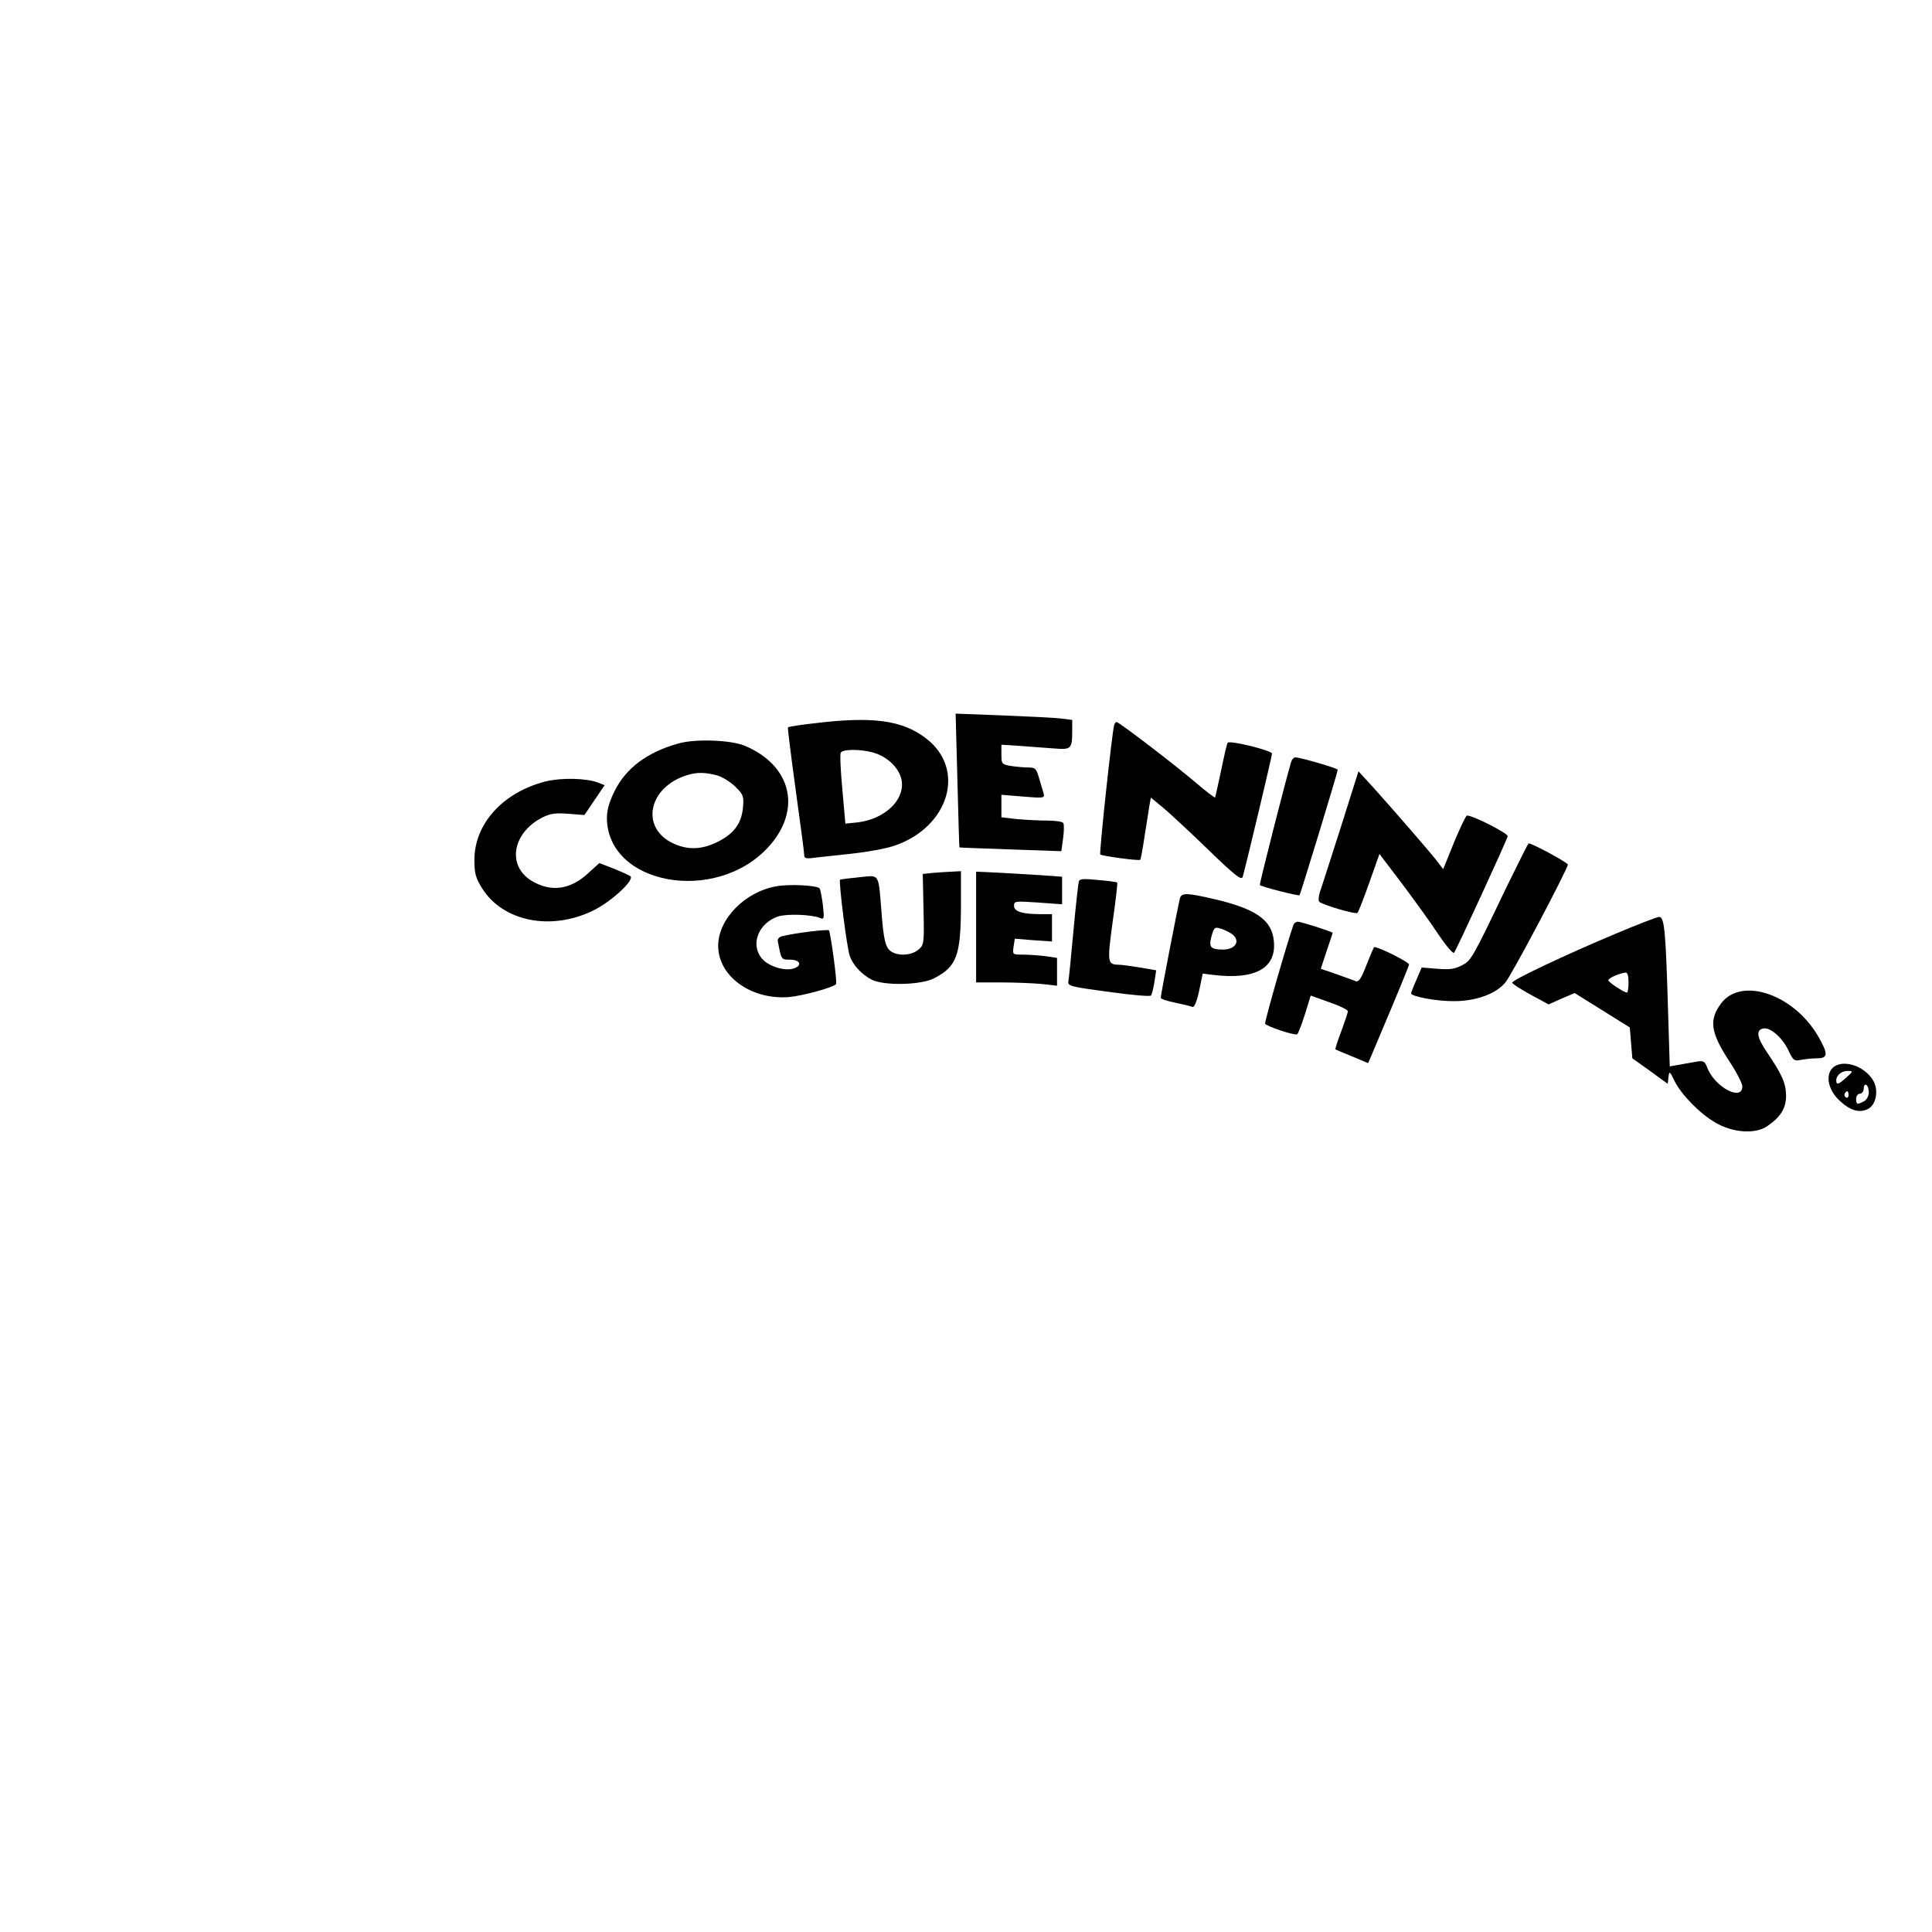 <?xml version="1.0" encoding="UTF-8" standalone="yes"?>
<svg version="1.0" xmlns="http://www.w3.org/2000/svg" width="100mm" height="100mm" viewBox="0 0 764 253" preserveAspectRatio="xMidYMid meet">
  <g transform="translate(0,253) scale(0.1,-0.1)" fill="#000000" stroke="none">
    <path d="M3786 1999 c4 -145 7 -265 8 -265 0 -1 92 -4 202 -8 l201 -7 7 51 c4
28 4 55 1 60 -3 6 -32 10 -64 10 -32 0 -86 3 -120 6 l-61 7 0 45 0 44 86 -7
c81 -7 86 -6 81 12 -3 10 -11 37 -18 61 -11 38 -15 42 -43 42 -17 0 -48 3 -68
6 -36 6 -38 8 -38 45 l0 39 78 -5 c42 -3 102 -8 134 -10 64 -5 68 -1 68 70 l0
43 -47 6 c-27 3 -130 8 -231 12 l-183 7 7 -264z"/>
    <path d="M3222 2225 c-56 -6 -104 -14 -106 -16 -2 -2 12 -112 30 -244 18 -132
34 -248 34 -259 0 -16 6 -18 48 -12 26 3 92 10 147 16 55 6 127 19 160 30 218
73 287 303 127 425 -93 72 -211 88 -440 60z m231 -116 c58 -16 107 -65 113
-114 10 -76 -69 -149 -174 -162 l-49 -5 -12 135 c-7 75 -10 140 -6 146 8 14
79 14 128 0z"/>
    <path d="M4406 2218 c-8 -24 -60 -508 -55 -512 6 -6 153 -26 158 -21 2 2 10
44 17 92 8 48 16 103 19 121 l6 33 52 -43 c28 -24 108 -98 178 -166 101 -98
128 -119 133 -105 13 45 116 477 116 488 0 12 -165 53 -175 43 -3 -2 -14 -51
-26 -109 -12 -57 -23 -106 -24 -108 -2 -1 -35 24 -74 57 -75 65 -306 242 -316
242 -3 0 -7 -6 -9 -12z"/>
    <path d="M2683 2145 c-123 -34 -207 -97 -252 -187 -21 -42 -31 -76 -31 -107 1
-266 431 -343 639 -115 133 146 92 322 -94 400 -55 23 -196 28 -262 9z m152
-126 c21 -6 54 -26 73 -45 32 -32 34 -38 30 -83 -6 -63 -36 -103 -100 -135
-62 -31 -117 -33 -174 -7 -134 61 -101 224 54 271 39 12 71 11 117 -1z"/>
    <path d="M5106 2073 c-20 -66 -127 -486 -124 -488 8 -7 152 -44 157 -40 4 5
150 483 151 496 0 6 -148 49 -168 49 -6 0 -13 -8 -16 -17z"/>
    <path d="M5301 1810 c-40 -124 -76 -238 -82 -254 -5 -17 -6 -33 -2 -37 15 -13
144 -51 151 -44 4 4 25 58 47 120 l40 113 92 -121 c50 -67 115 -157 143 -200
29 -43 56 -74 60 -70 8 9 207 441 212 461 3 11 -136 82 -161 82 -4 0 -27 -48
-51 -106 l-43 -106 -26 34 c-29 37 -172 202 -254 293 l-55 60 -71 -225z"/>
    <path d="M2158 1995 c-169 -43 -282 -167 -282 -311 0 -52 5 -71 30 -111 82
-132 273 -171 441 -88 71 35 163 120 146 135 -5 4 -34 17 -66 30 l-57 22 -44
-40 c-71 -66 -148 -76 -224 -30 -98 60 -76 189 42 250 32 16 52 19 103 15 l64
-5 40 59 40 59 -28 11 c-46 17 -144 19 -205 4z"/>
    <path d="M5958 1578 c-139 -290 -140 -291 -178 -311 -27 -14 -49 -17 -96 -13
l-62 5 -21 -49 c-12 -27 -21 -51 -21 -53 0 -13 105 -32 170 -31 87 0 166 29
203 74 24 27 247 450 247 466 0 8 -141 84 -155 84 -2 0 -41 -78 -87 -172z"/>
    <path d="M3687 1633 l-38 -4 3 -140 c3 -137 2 -141 -21 -160 -32 -26 -92 -25
-116 1 -14 16 -21 47 -28 133 -14 175 -6 161 -89 153 -40 -4 -74 -8 -76 -10
-6 -7 27 -273 39 -303 13 -35 45 -70 84 -91 47 -26 198 -23 250 5 88 46 104
89 105 281 l0 142 -37 -2 c-21 -1 -55 -3 -76 -5z"/>
    <path d="M3860 1419 l0 -219 99 0 c54 0 126 -3 160 -6 l61 -7 0 55 0 55 -46 7
c-26 3 -66 6 -89 6 -41 0 -41 0 -37 31 l5 32 73 -6 74 -5 0 54 0 54 -44 0
c-73 0 -106 10 -106 33 0 19 4 19 95 13 l95 -7 0 54 0 55 -82 6 c-46 3 -122 7
-170 10 l-88 4 0 -219z"/>
    <path d="M4266 1599 c-2 -8 -12 -95 -21 -194 -9 -99 -18 -189 -20 -200 -4 -19
7 -22 158 -42 89 -13 165 -19 168 -15 4 4 10 28 14 53 l7 47 -64 11 c-36 6
-73 11 -84 11 -45 1 -46 8 -24 170 12 84 20 154 18 155 -2 2 -36 7 -75 10 -58
6 -74 5 -77 -6z"/>
    <path d="M3069 1580 c-124 -22 -229 -130 -229 -235 0 -120 129 -214 279 -203
54 5 173 37 187 51 6 5 -22 206 -28 213 -6 5 -132 -10 -184 -23 -14 -3 -20
-11 -18 -21 14 -73 13 -72 49 -72 42 0 49 -26 9 -36 -37 -9 -100 12 -123 43
-44 55 -11 138 66 164 35 11 130 8 166 -6 16 -7 17 -2 11 51 -4 33 -10 62 -13
66 -11 12 -122 18 -172 8z"/>
    <path d="M4666 1533 c-6 -22 -76 -382 -76 -394 0 -4 26 -13 57 -19 32 -7 63
-14 69 -17 7 -2 17 22 26 64 l14 68 40 -5 c169 -21 254 27 241 137 -9 81 -72
124 -233 162 -111 26 -131 26 -138 4z m202 -139 c40 -26 21 -64 -32 -64 -49 0
-57 10 -45 53 9 33 13 37 32 31 12 -3 32 -12 45 -20z"/>
    <path d="M6385 1391 c-191 -80 -405 -181 -405 -192 0 -4 32 -25 72 -47 l72
-39 51 23 52 22 109 -68 109 -68 5 -61 5 -61 70 -50 70 -51 3 27 c3 25 5 24
24 -16 27 -54 100 -129 161 -164 69 -41 159 -47 206 -14 53 36 74 71 74 121
-1 49 -16 83 -75 170 -41 60 -45 89 -15 95 27 5 73 -34 98 -84 20 -43 24 -46
52 -40 16 3 45 6 63 6 43 0 44 17 5 85 -96 168 -305 239 -385 132 -49 -66 -42
-115 34 -231 28 -42 50 -86 50 -97 0 -61 -110 -3 -139 75 -10 25 -15 28 -46
22 -19 -3 -50 -9 -68 -12 l-34 -6 -7 229 c-9 305 -14 363 -35 362 -9 0 -88
-31 -176 -68z m55 -191 c0 -22 -3 -40 -6 -40 -12 0 -74 41 -74 49 0 8 46 28
68 30 8 1 12 -13 12 -39z"/>
    <path d="M5115 1428 c-24 -67 -115 -383 -112 -391 3 -10 117 -48 127 -42 3 2
17 37 30 78 l23 75 73 -26 c41 -14 74 -30 74 -36 0 -6 -12 -41 -26 -79 -14
-37 -25 -70 -23 -72 2 -1 32 -14 67 -28 l62 -26 14 32 c112 265 146 348 148
358 2 8 -118 69 -138 69 -1 0 -15 -32 -30 -70 -21 -55 -31 -69 -43 -65 -9 4
-44 16 -77 28 l-61 21 23 70 c13 38 24 71 24 72 0 4 -124 44 -137 44 -8 0 -16
-6 -18 -12z"/>
    <path d="M7245 860 c-27 -30 -14 -87 29 -127 44 -41 81 -51 115 -32 32 18 41
78 16 115 -38 59 -125 82 -160 44z m53 -39 c-25 -22 -34 -26 -36 -15 -5 22 17
44 44 44 24 0 23 -1 -8 -29z m92 -56 c0 -14 -8 -29 -19 -35 -27 -14 -31 -13
-31 10 0 11 7 20 15 20 8 0 15 9 15 21 0 11 5 17 10 14 6 -3 10 -17 10 -30z
m-80 -11 c0 -8 -5 -12 -10 -9 -6 4 -8 11 -5 16 9 14 15 11 15 -7z"/>
  </g>
</svg>